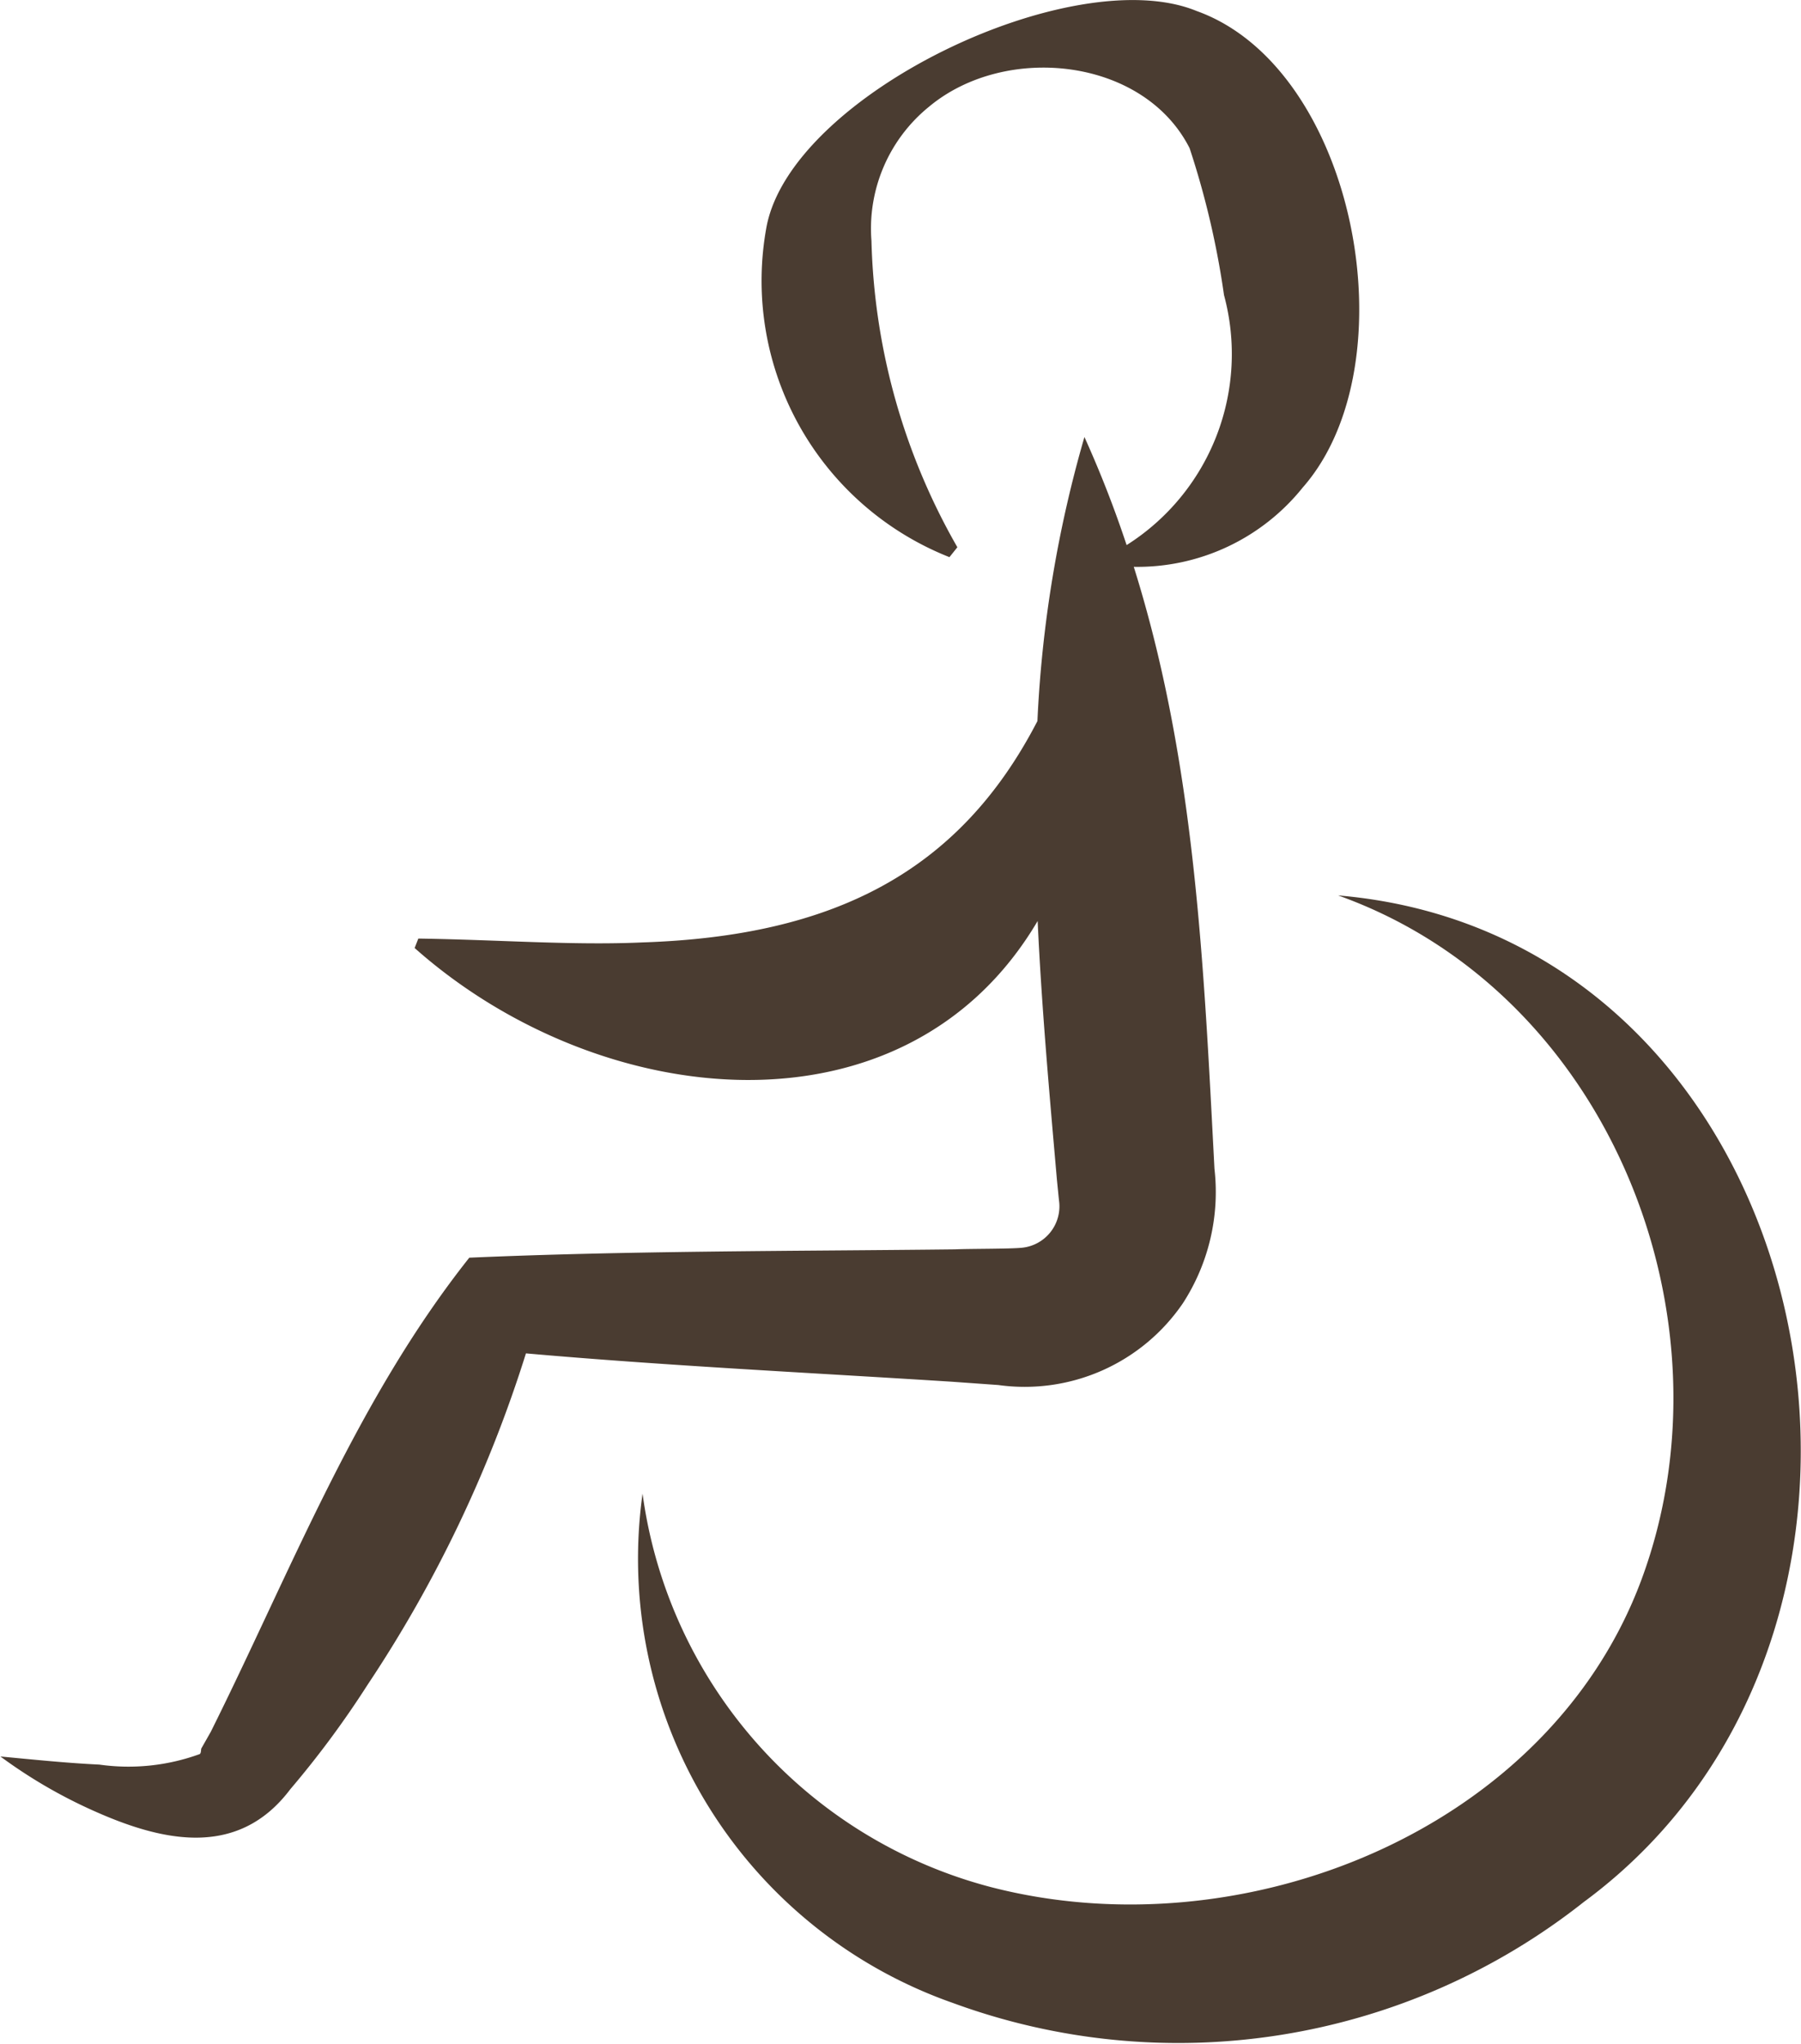<svg xmlns="http://www.w3.org/2000/svg" width="40" height="45.39" viewBox="0 0 40 45.39">
  <g id="Group_161" data-name="Group 161" transform="translate(0)">
    <path id="Path_158" data-name="Path 158" d="M22.4,67.041c5.588,1.446,12.371-1.248,14.445-6.823,2.144-5.771-.69-13.043-6.736-15.2,10.765.915,13.876,16.15,5.456,22.354a14.523,14.523,0,0,1-14.019,2.239,10.453,10.453,0,0,1-6.885-11.308A10.488,10.488,0,0,0,22.4,67.041Z" transform="translate(-0.39 -25.133)" fill="#4a3c31"/>
    <path id="Path_159" data-name="Path 159" d="M34.135,48.934a4.621,4.621,0,0,0,2.23-.233c.037-.025.025-.1.037-.126l.209-.368c1.777-3.565,3.231-7.364,5.742-10.53,3.578-.156,7.212-.144,10.794-.185.291-.015,1.219-.008,1.482-.036a.924.924,0,0,0,.82-1.059l-.045-.452c-.168-1.924-.34-3.837-.428-5.745-2.924,4.962-9.724,4.253-13.837.6l.082-.21c1.775.026,3.42.155,4.971.086,4.242-.138,7.043-1.559,8.779-4.916a27.086,27.086,0,0,1,1.044-6.308,24.605,24.605,0,0,1,.937,2.4A5.02,5.02,0,0,0,59.115,16.3a18.844,18.844,0,0,0-.764-3.262c-1.02-2.014-4.087-2.337-5.784-.924a3.484,3.484,0,0,0-1.282,2.981A14.4,14.4,0,0,0,53.193,21.9l-.176.22a6.6,6.6,0,0,1-4.061-7.345c.569-2.94,6.811-5.906,9.55-4.784,3.537,1.266,4.778,7.826,2.358,10.582a4.707,4.707,0,0,1-3.753,1.762c1.362,4.337,1.554,8.824,1.792,13.367a4.54,4.54,0,0,1-.7,2.985,4.252,4.252,0,0,1-4.1,1.818l-1.024-.073c-3.138-.2-6.329-.353-9.468-.63a28.753,28.753,0,0,1-3.518,7.361,21.273,21.273,0,0,1-1.716,2.319c-1.195,1.587-2.936,1.136-4.479.428a11.08,11.08,0,0,1-1.959-1.156C32.683,48.824,33.416,48.9,34.135,48.934Z" transform="translate(-31.93 -9.747)" fill="#4a3c31"/>
  </g>
</svg>
